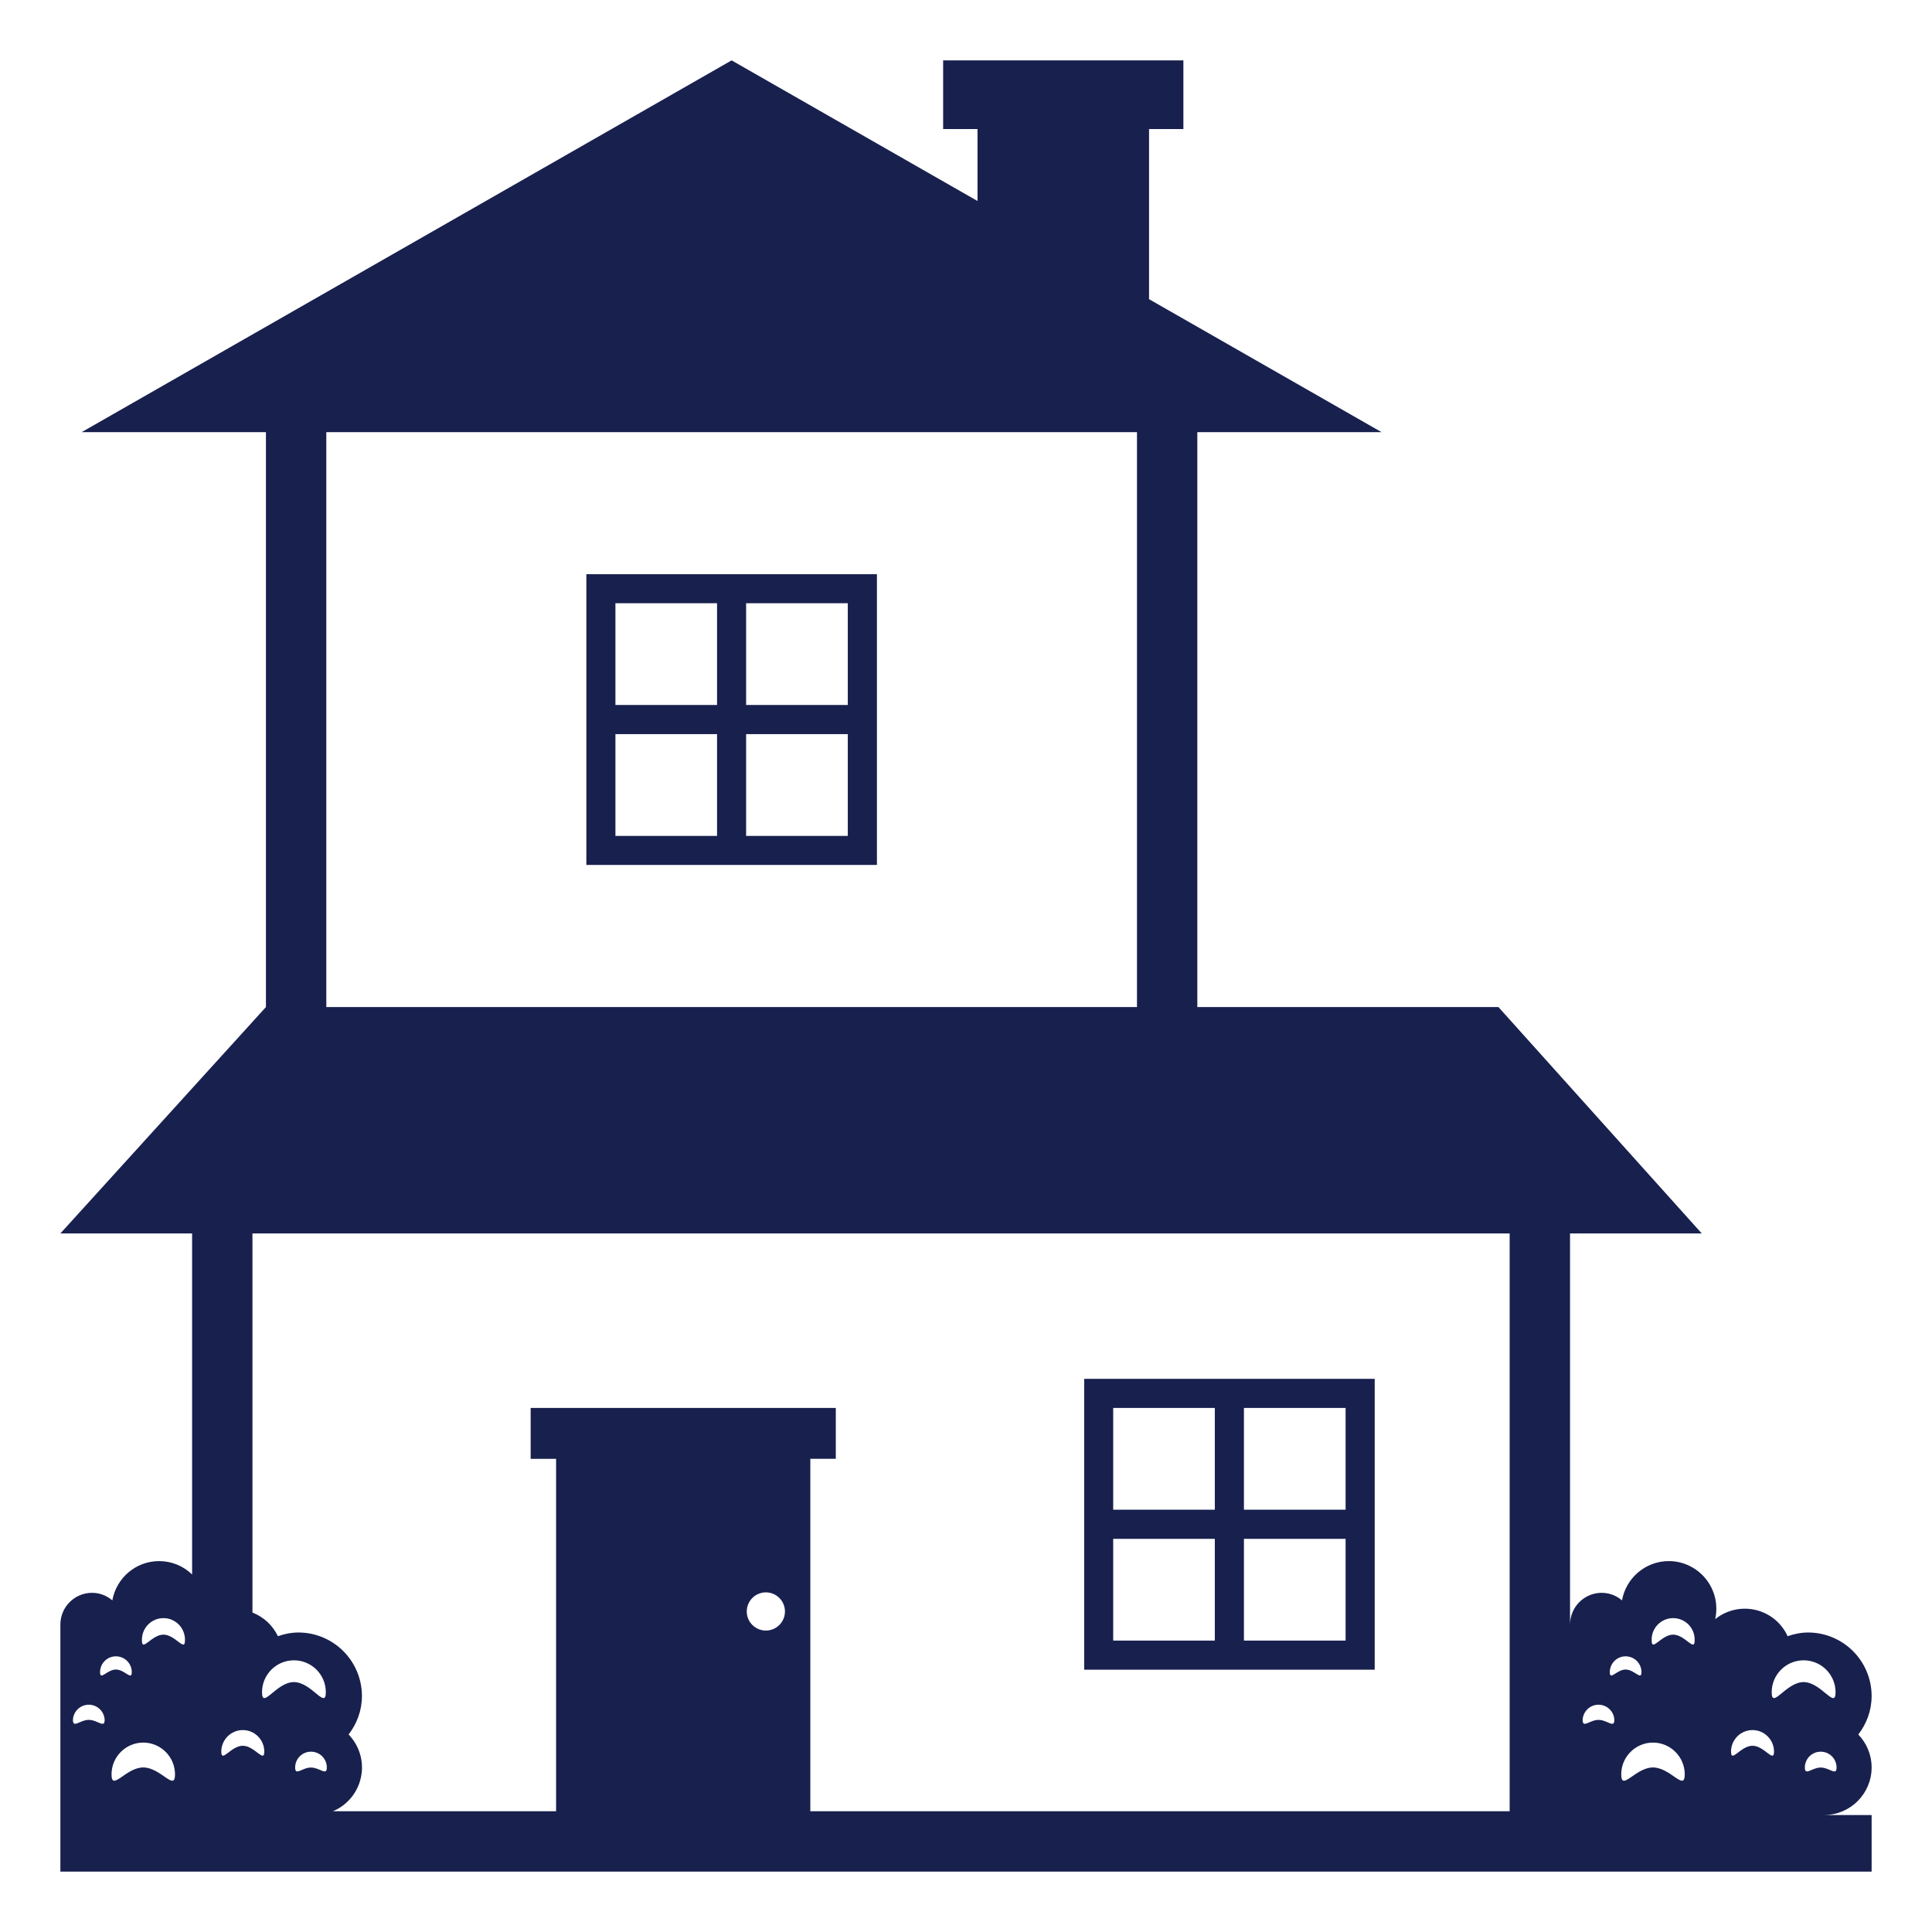 <svg width="48" height="48" viewBox="0 0 48 48" fill="none" xmlns="http://www.w3.org/2000/svg">
<path d="M14.568 21.489H21.787V14.266H14.568V21.489ZM18.537 14.987H21.063V17.515H18.537V14.987ZM18.537 18.239H21.063V20.768H18.537V18.239ZM15.29 14.987H17.815V17.515H15.29V14.987ZM15.29 18.239H17.815V20.768H15.29V18.239ZM26.936 41.483H34.154V34.257H26.936V41.483ZM30.905 34.98H33.431V37.508H30.905V34.98ZM30.905 38.232H33.431V40.76H30.905V38.232ZM27.657 34.98H30.182V37.508H27.657V34.98ZM27.657 38.232H30.182V40.76H27.657V38.232Z" fill="#18204E"/>
<path d="M46.5 43.912C46.5 43.593 46.373 43.306 46.169 43.093C46.374 42.828 46.5 42.498 46.5 42.137C46.5 41.719 46.334 41.318 46.038 41.022C45.742 40.726 45.341 40.559 44.923 40.559C44.743 40.559 44.573 40.595 44.413 40.651C44.339 40.488 44.229 40.345 44.091 40.232C43.953 40.119 43.79 40.039 43.617 39.998C43.443 39.958 43.262 39.957 43.088 39.997C42.914 40.037 42.751 40.116 42.613 40.228C42.652 40.056 42.651 39.876 42.612 39.703C42.572 39.531 42.494 39.369 42.383 39.23C42.273 39.092 42.133 38.98 41.973 38.903C41.814 38.825 41.639 38.785 41.462 38.785C40.88 38.785 40.397 39.207 40.298 39.761C40.158 39.64 39.98 39.574 39.795 39.573C39.36 39.573 39.007 39.926 39.007 40.364V30.645H42.28L37.228 25.02H29.747V10.736H34.323L28.548 7.433V3.207H29.401V1.5H23.432V3.207H24.286V4.994L18.177 1.5L2.03 10.736H6.607V25.02L1.5 30.645H4.773V39.117C4.553 38.904 4.26 38.785 3.954 38.785C3.372 38.785 2.89 39.207 2.791 39.761C2.65 39.64 2.472 39.574 2.288 39.573C1.853 39.573 1.5 39.925 1.5 40.363V46.5H46.5V45.094H45.318C45.971 45.094 46.5 44.563 46.5 43.912ZM2.88 41.151C3.098 41.151 3.274 41.327 3.274 41.545C3.274 41.763 3.098 41.479 2.88 41.479C2.662 41.479 2.486 41.763 2.486 41.545C2.486 41.327 2.662 41.151 2.88 41.151ZM2.206 42.73C1.988 42.73 1.812 42.949 1.812 42.73C1.816 42.629 1.86 42.533 1.933 42.463C2.007 42.392 2.104 42.353 2.206 42.353C2.308 42.353 2.405 42.392 2.479 42.463C2.552 42.533 2.596 42.629 2.6 42.73C2.601 42.949 2.424 42.73 2.206 42.73ZM3.559 43.912C3.124 43.912 2.771 44.52 2.771 44.084C2.771 43.874 2.854 43.674 3.002 43.526C3.15 43.378 3.35 43.294 3.559 43.294C3.769 43.294 3.969 43.378 4.117 43.526C4.265 43.674 4.348 43.874 4.348 44.084C4.348 44.519 3.995 43.912 3.559 43.912ZM4.061 40.612C3.766 40.612 3.526 41.052 3.526 40.757C3.524 40.685 3.536 40.613 3.561 40.546C3.587 40.479 3.626 40.417 3.676 40.365C3.726 40.314 3.785 40.273 3.852 40.244C3.918 40.216 3.989 40.202 4.061 40.202C4.133 40.202 4.204 40.216 4.27 40.244C4.336 40.273 4.396 40.314 4.446 40.365C4.496 40.417 4.535 40.479 4.56 40.546C4.586 40.613 4.598 40.685 4.595 40.757C4.595 41.052 4.356 40.612 4.061 40.612ZM8.107 10.736H28.248V25.02H8.107V10.736ZM6.032 43.373C5.737 43.373 5.498 43.813 5.498 43.517C5.498 43.376 5.555 43.24 5.655 43.14C5.755 43.039 5.891 42.983 6.032 42.983C6.174 42.983 6.31 43.039 6.41 43.14C6.51 43.24 6.566 43.376 6.566 43.517C6.566 43.813 6.328 43.373 6.032 43.373ZM6.51 42.043C6.51 41.939 6.53 41.836 6.57 41.739C6.61 41.643 6.669 41.556 6.742 41.482C6.816 41.409 6.903 41.35 6.999 41.31C7.096 41.27 7.199 41.25 7.303 41.25C7.407 41.25 7.51 41.27 7.606 41.31C7.702 41.35 7.79 41.409 7.863 41.482C7.937 41.556 7.995 41.643 8.035 41.739C8.075 41.836 8.095 41.939 8.095 42.043C8.095 42.481 7.74 41.791 7.302 41.791C6.865 41.791 6.51 42.481 6.51 42.043ZM7.726 43.914C7.508 43.914 7.333 44.132 7.333 43.914C7.333 43.696 7.508 43.52 7.726 43.52C7.945 43.52 8.12 43.696 8.12 43.914C8.12 44.132 7.945 43.914 7.726 43.914ZM19.027 40.511C18.902 40.511 18.781 40.461 18.692 40.372C18.603 40.283 18.553 40.163 18.553 40.037C18.553 39.911 18.603 39.79 18.692 39.701C18.781 39.612 18.902 39.562 19.027 39.562C19.153 39.562 19.274 39.612 19.363 39.701C19.452 39.79 19.502 39.911 19.502 40.037C19.502 40.163 19.452 40.283 19.363 40.372C19.274 40.461 19.153 40.511 19.027 40.511ZM20.132 45V36.243H20.765V34.98H13.184V36.244H13.816V45H8.271C8.448 44.926 8.604 44.809 8.726 44.661C8.847 44.513 8.931 44.337 8.969 44.149C9.008 43.961 9 43.767 8.946 43.583C8.892 43.399 8.794 43.23 8.661 43.093C8.866 42.827 8.992 42.498 8.992 42.137C8.992 41.719 8.826 41.318 8.53 41.022C8.234 40.726 7.833 40.559 7.415 40.559C7.235 40.559 7.065 40.595 6.905 40.651C6.776 40.382 6.55 40.172 6.272 40.063V30.645H37.507V45H20.132ZM40.388 41.151C40.606 41.151 40.782 41.327 40.782 41.545C40.782 41.763 40.606 41.479 40.388 41.479C40.17 41.479 39.995 41.763 39.995 41.545C39.995 41.327 40.17 41.151 40.388 41.151ZM39.714 42.73C39.496 42.73 39.32 42.949 39.32 42.73C39.325 42.629 39.368 42.533 39.442 42.463C39.515 42.392 39.613 42.353 39.714 42.353C39.816 42.353 39.914 42.392 39.987 42.463C40.061 42.533 40.104 42.629 40.108 42.73C40.109 42.949 39.932 42.73 39.714 42.73ZM41.067 43.912C40.632 43.912 40.279 44.52 40.279 44.084C40.279 43.874 40.362 43.674 40.51 43.526C40.658 43.378 40.858 43.294 41.068 43.294C41.277 43.294 41.478 43.378 41.626 43.526C41.774 43.674 41.857 43.874 41.857 44.084C41.857 44.519 41.504 43.912 41.067 43.912ZM41.569 40.612C41.274 40.612 41.035 41.052 41.035 40.757C41.032 40.685 41.044 40.613 41.069 40.546C41.095 40.479 41.134 40.417 41.184 40.365C41.234 40.314 41.294 40.273 41.36 40.244C41.426 40.216 41.497 40.202 41.569 40.202C41.641 40.202 41.712 40.216 41.778 40.244C41.845 40.273 41.904 40.314 41.954 40.365C42.004 40.417 42.043 40.479 42.069 40.546C42.094 40.613 42.106 40.685 42.103 40.757C42.103 41.052 41.864 40.612 41.569 40.612ZM43.54 43.373C43.245 43.373 43.007 43.813 43.007 43.517C43.007 43.376 43.063 43.24 43.163 43.14C43.263 43.039 43.399 42.983 43.541 42.983C43.682 42.983 43.818 43.039 43.918 43.14C44.018 43.24 44.075 43.376 44.075 43.517C44.075 43.813 43.835 43.373 43.54 43.373ZM44.017 42.043C44.017 41.832 44.101 41.631 44.25 41.482C44.398 41.333 44.6 41.25 44.811 41.25C45.021 41.25 45.223 41.333 45.371 41.482C45.52 41.631 45.604 41.832 45.604 42.043C45.604 42.481 45.248 41.791 44.81 41.791C44.373 41.791 44.017 42.481 44.017 42.043ZM45.235 43.914C45.017 43.914 44.841 44.132 44.841 43.914C44.841 43.696 45.017 43.52 45.235 43.52C45.453 43.52 45.629 43.696 45.629 43.914C45.629 44.132 45.453 43.914 45.235 43.914Z" fill="#18204E"/>
</svg>

